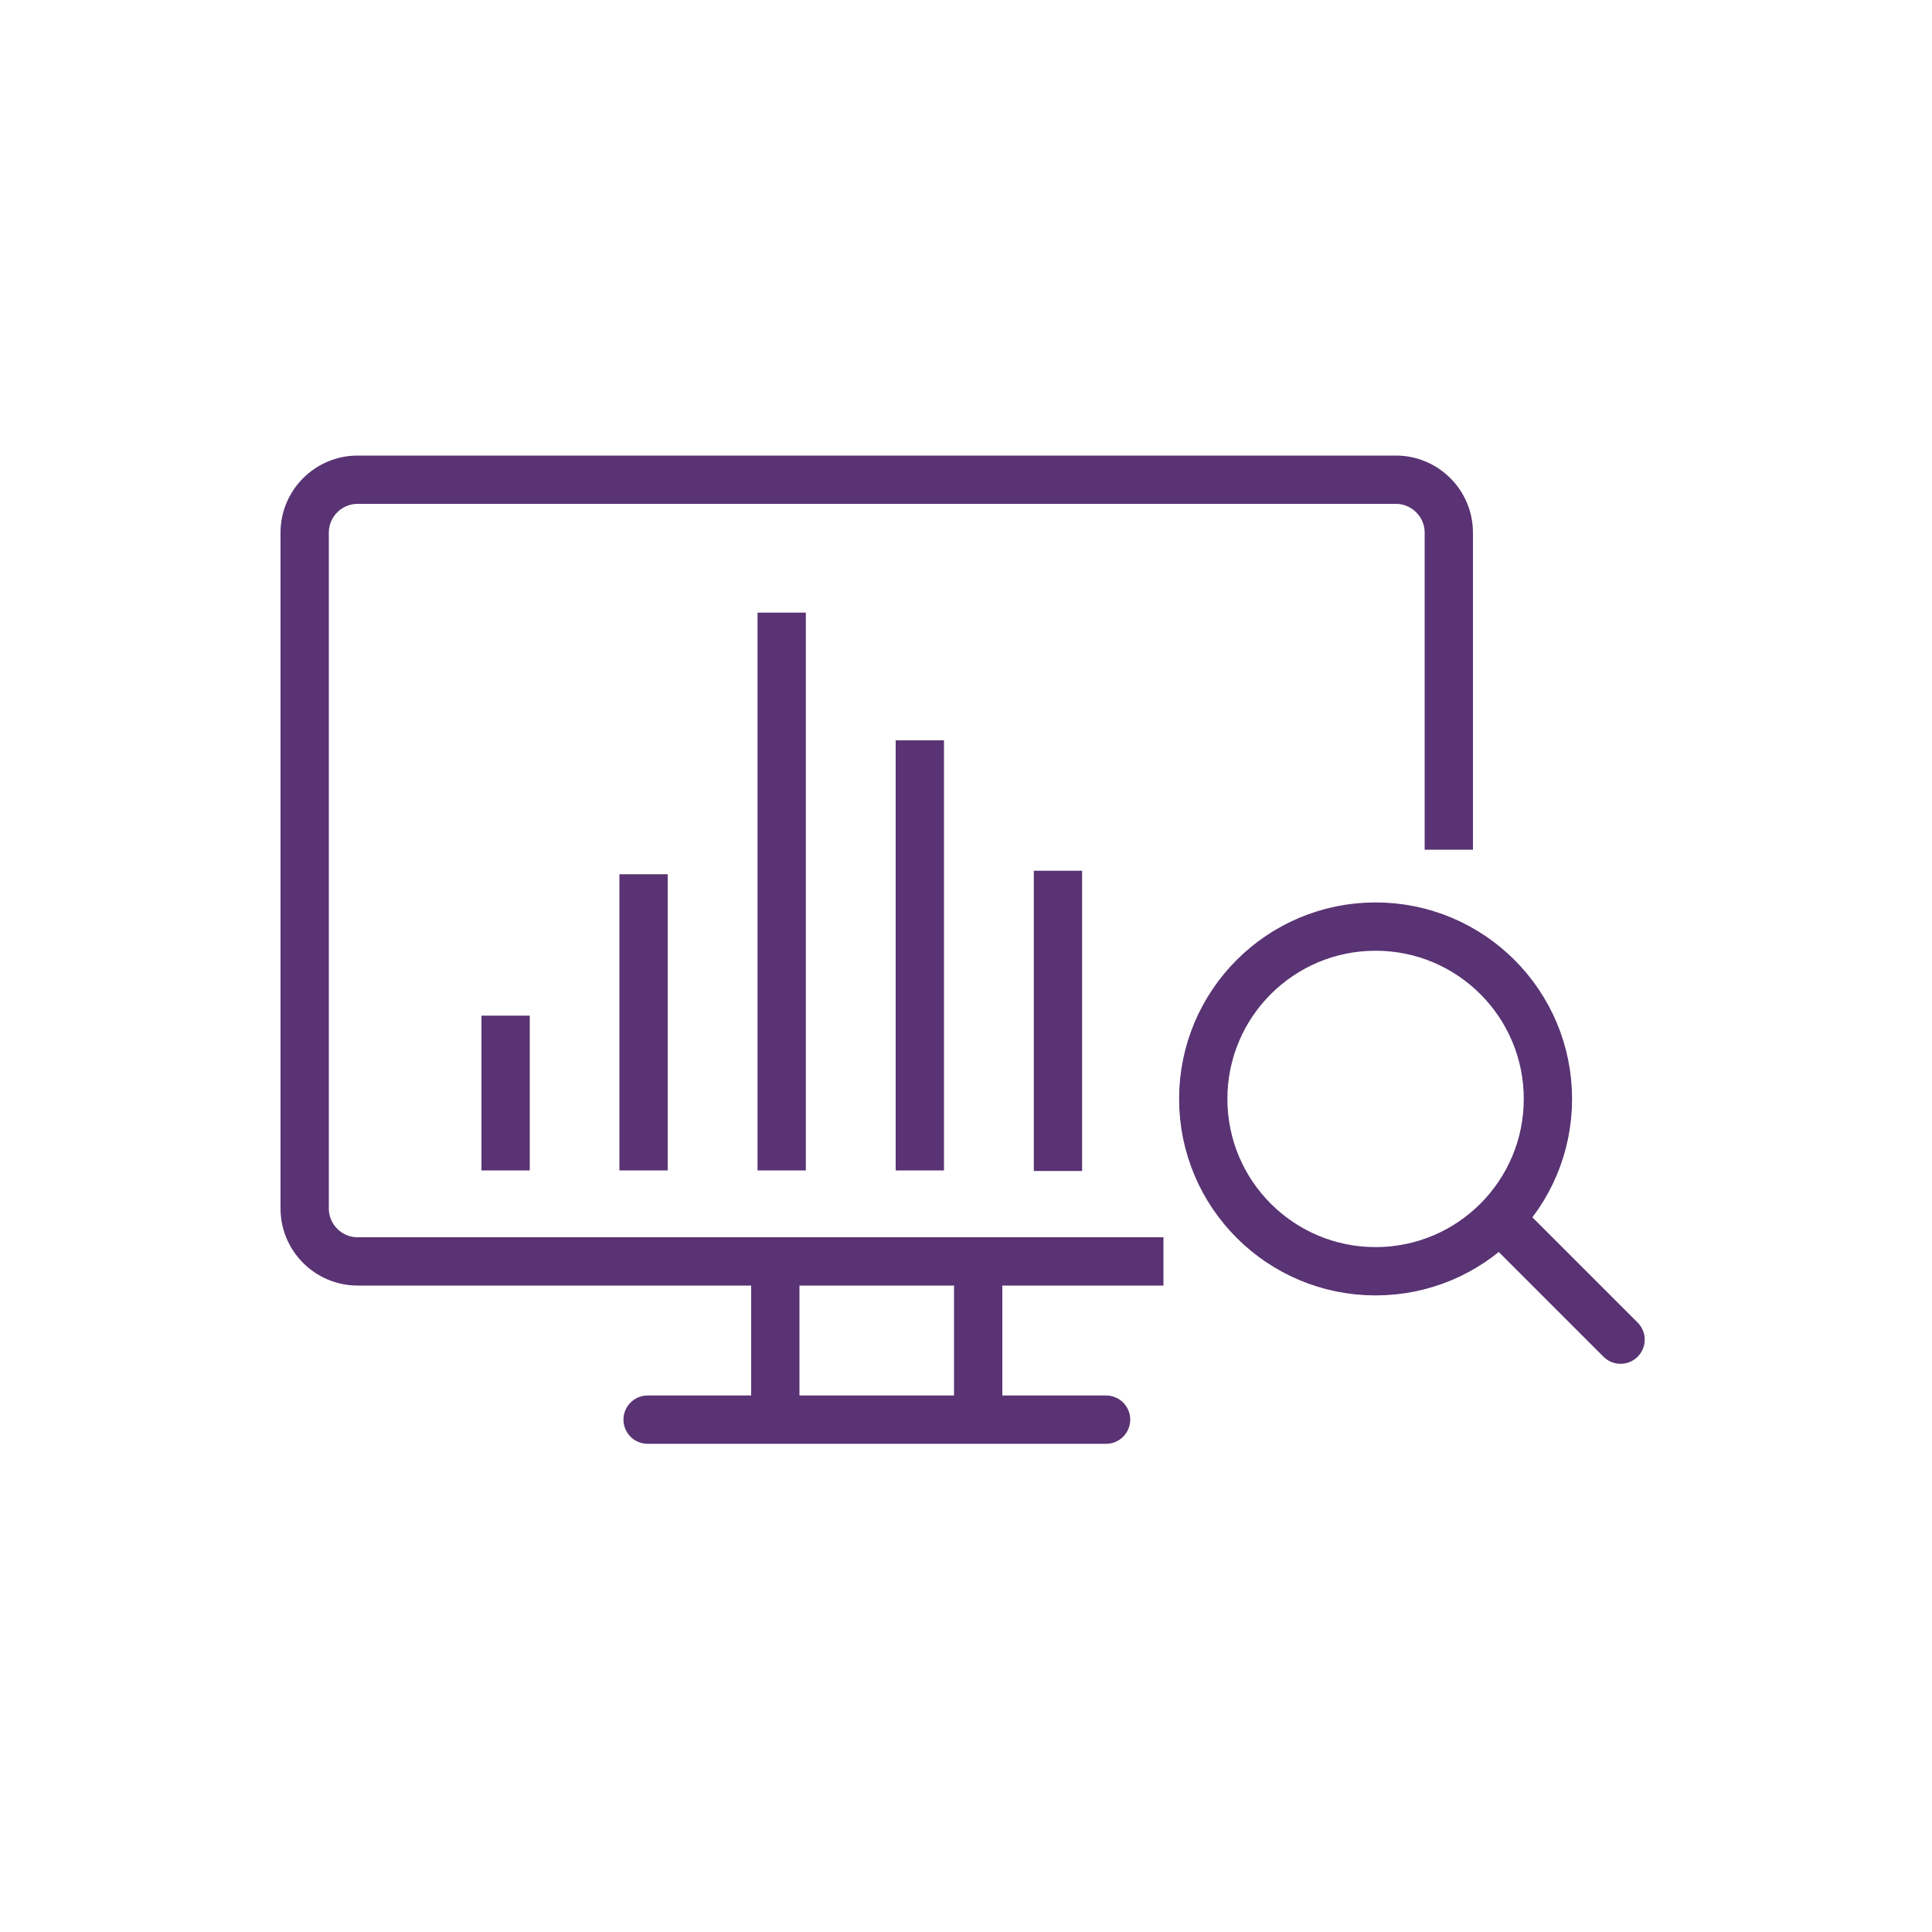 <?xml version="1.0" encoding="UTF-8"?> <svg xmlns="http://www.w3.org/2000/svg" id="Icons" viewBox="0 0 100 100"><defs><style> .cls-1, .cls-2, .cls-3, .cls-4 { fill: none; stroke: #593373; stroke-width: 2.5px; } .cls-1, .cls-3 { stroke-linejoin: round; } .cls-1, .cls-4 { stroke-linecap: round; } .cls-2, .cls-4 { stroke-miterlimit: 10; } </style></defs><line class="cls-1" x1="33.52" y1="73.48" x2="57.25" y2="73.48"></line><g><line class="cls-1" x1="50.63" y1="65.97" x2="50.63" y2="72.43"></line><line class="cls-1" x1="40.13" y1="65.97" x2="40.13" y2="72.43"></line></g><path class="cls-3" d="m60.22,65.29H18.51c-1.51,0-2.74-1.23-2.74-2.74V27.57c0-1.51,1.23-2.74,2.74-2.74h53.74c1.51,0,2.74,1.23,2.74,2.74v16.41"></path><circle class="cls-2" cx="71.2" cy="56.88" r="8.92"></circle><line class="cls-4" x1="77.67" y1="63.13" x2="83.88" y2="69.34"></line><line class="cls-3" x1="26.17" y1="60.58" x2="26.17" y2="52.57"></line><line class="cls-3" x1="33.31" y1="60.58" x2="33.31" y2="45.25"></line><line class="cls-3" x1="40.46" y1="60.58" x2="40.46" y2="31.71"></line><line class="cls-3" x1="47.61" y1="60.58" x2="47.61" y2="38.32"></line><line class="cls-3" x1="54.76" y1="60.61" x2="54.76" y2="45.07"></line></svg> 